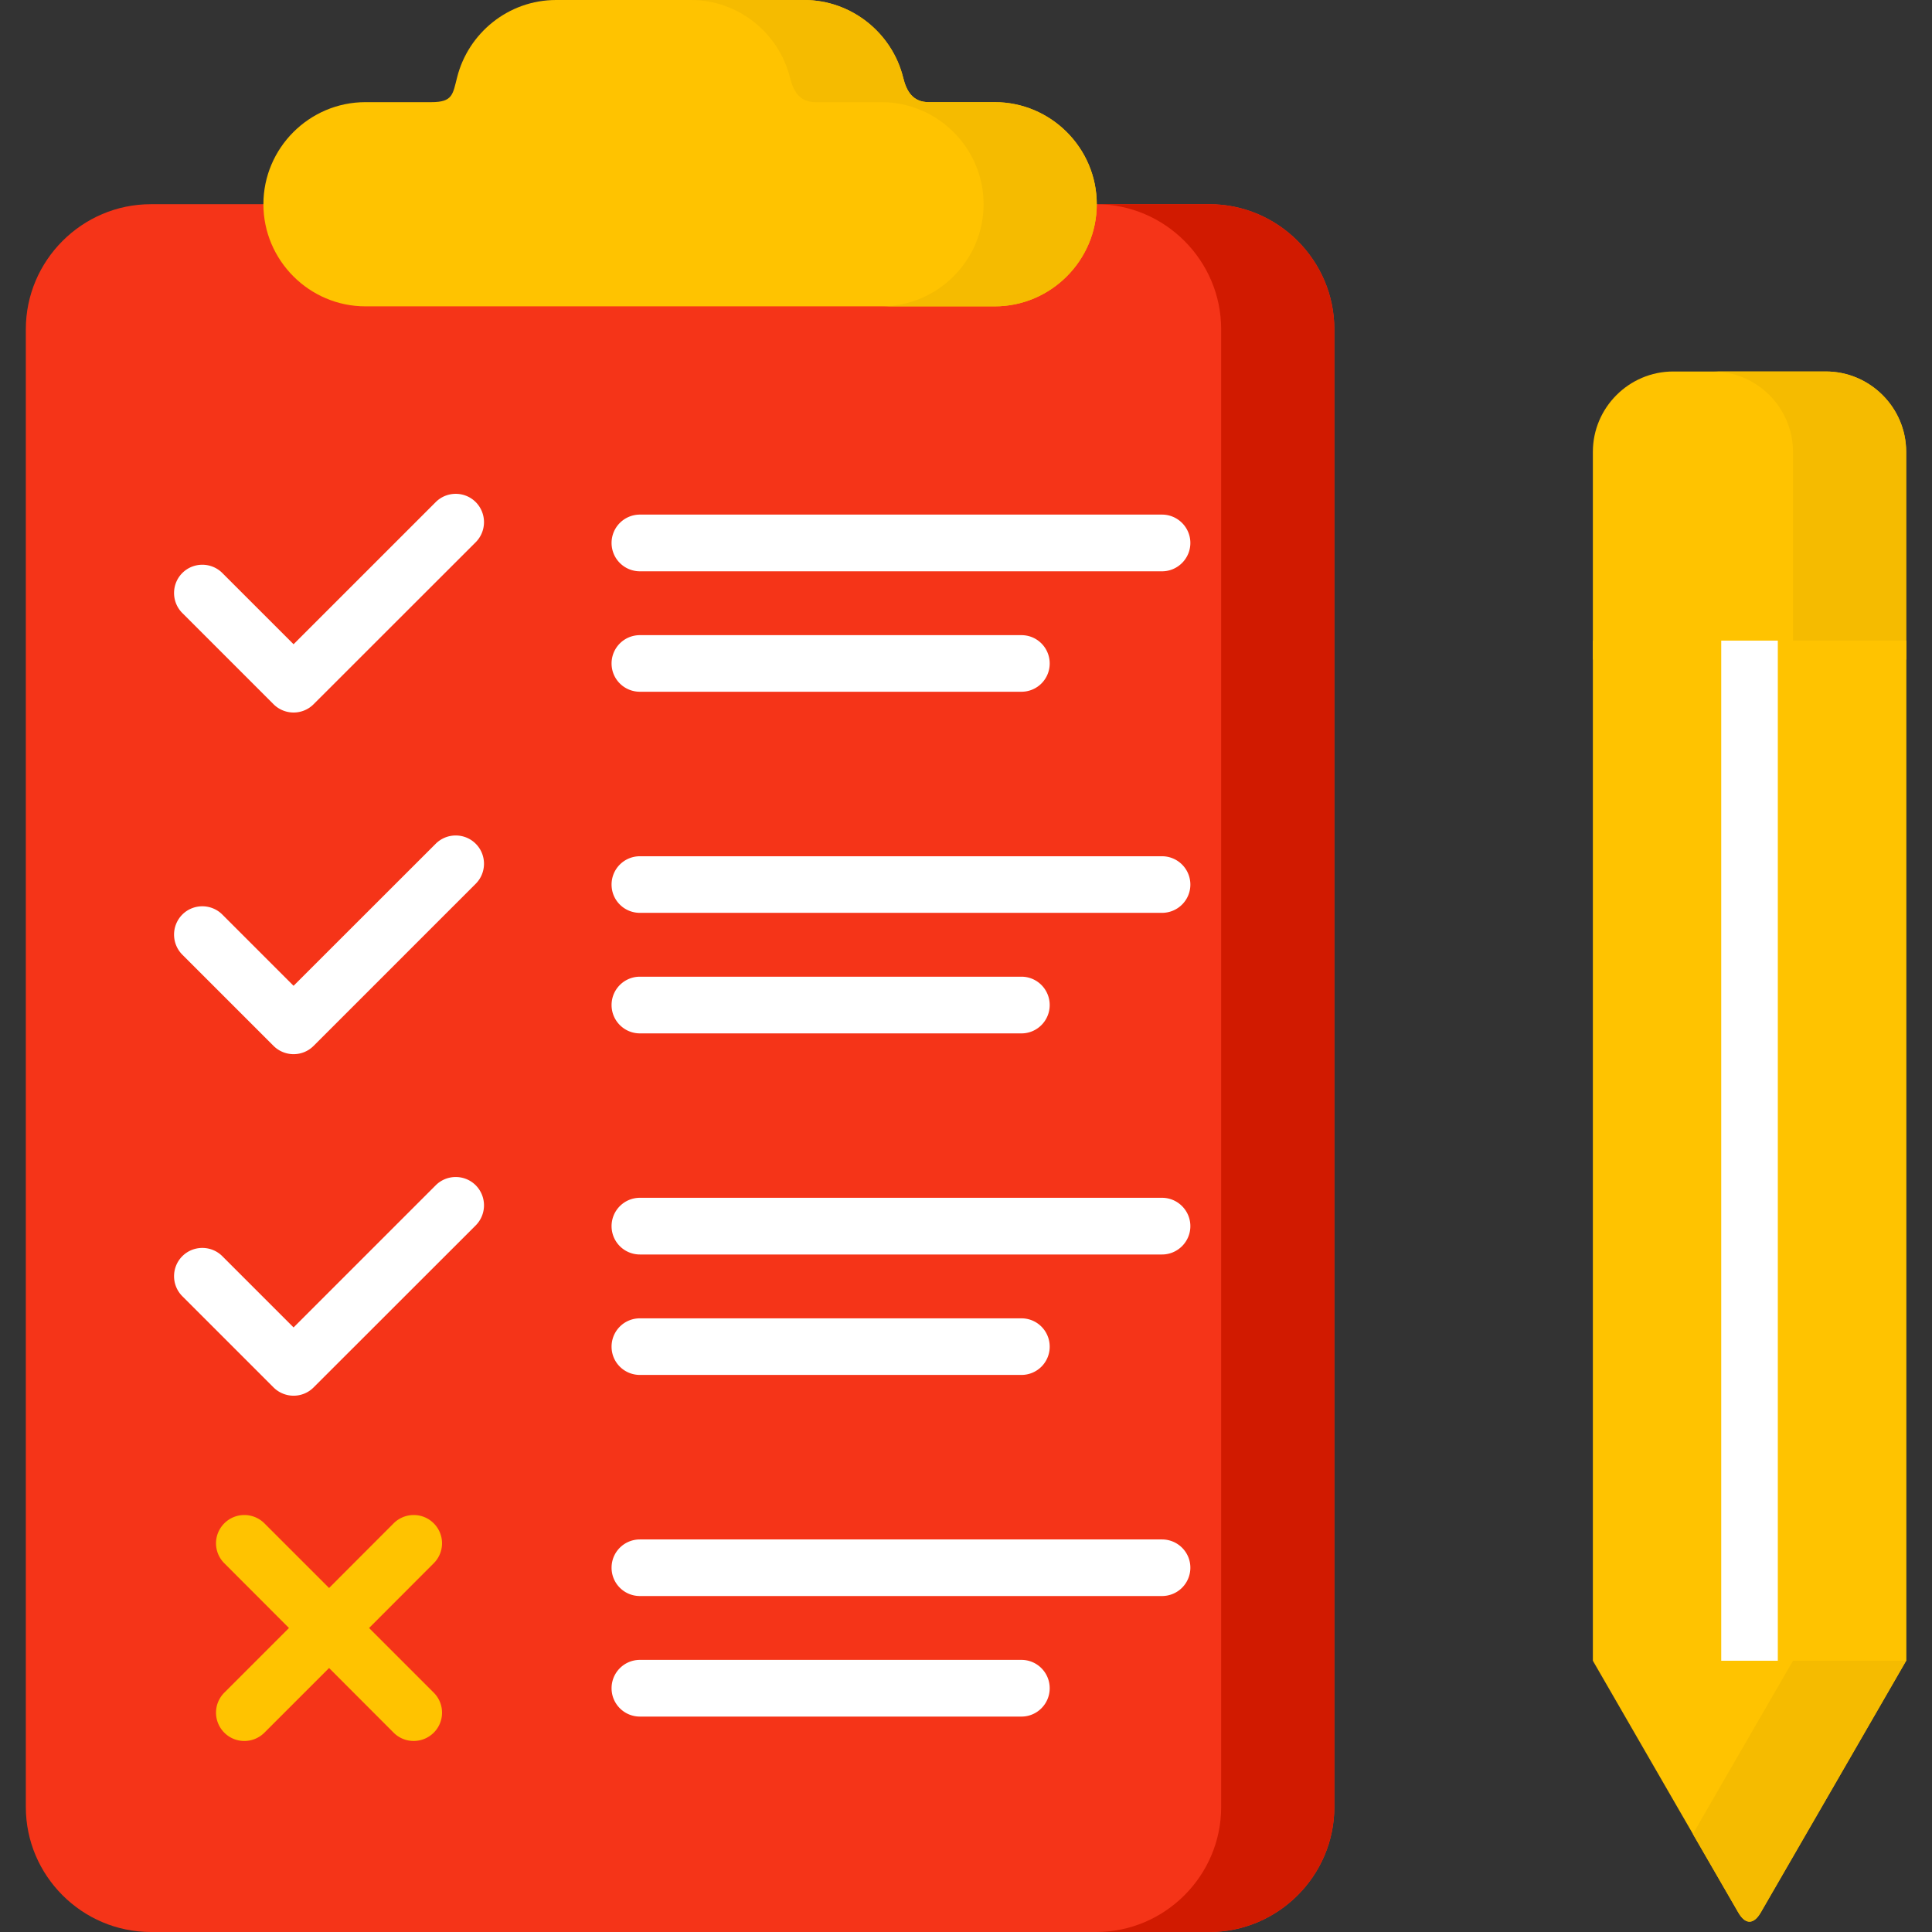 <?xml version="1.0" encoding="UTF-8"?> <svg xmlns="http://www.w3.org/2000/svg" xmlns:xlink="http://www.w3.org/1999/xlink" xmlns:svgjs="http://svgjs.com/svgjs" width="512" height="512" x="0" y="0" viewBox="0 0 512 512" style="enable-background:new 0 0 512 512" xml:space="preserve" class=""><rect x="0" y="0" width="512" height="512" fill="#333333" stroke="none"/> <g> <g fill-rule="evenodd" clip-rule="evenodd"> <path fill="#F53418" d="M39.983 54.114h280.492c18.227 0 33.137 14.91 33.137 33.138v391.64c0 18.198-14.91 33.108-33.137 33.108H39.983c-18.227 0-33.138-14.91-33.138-33.108V87.252c.001-18.228 14.911-33.138 33.138-33.138z" data-original="#fff8ef" class="" opacity="1"></path> <path fill="#D11A00" d="M290.484 54.114h29.991c18.227 0 33.137 14.91 33.137 33.138v391.64c0 18.198-14.91 33.108-33.137 33.108h-29.991c18.227 0 33.137-14.91 33.137-33.108V87.252c0-18.228-14.91-33.138-33.137-33.138z" data-original="#fff1dd" class="" opacity="1"></path> <path fill="#FFC300" d="M96.847 27.071h17.462c5.669 0 5.669-2.041 6.831-6.576C124.088 8.76 134.746 0 147.361 0h65.707c12.643 0 23.358 8.788 26.278 20.552.879 3.628 2.551 6.52 6.803 6.52h17.462c14.882 0 27.043 12.16 27.043 27.043 0 14.881-12.161 27.071-27.043 27.071H96.847c-14.882 0-27.043-12.19-27.043-27.071 0-14.884 12.161-27.044 27.043-27.044z" data-original="#f6d190" class="" opacity="1"></path> <path fill="#F5BB00" d="M183.078 0h29.99c12.643 0 23.358 8.788 26.278 20.552.879 3.628 2.551 6.52 6.803 6.52h17.462c14.882 0 27.043 12.16 27.043 27.043 0 14.881-12.161 27.071-27.043 27.071h-30.02c14.883 0 27.071-12.19 27.071-27.071 0-14.883-12.188-27.043-27.071-27.043H216.13c-4.224 0-5.896-2.892-6.775-6.52C206.407 8.788 195.721 0 183.078 0z" data-original="#ecbd83" class="" opacity="1"></path> <path fill="#FFC300" d="m466.632 506.812 17.772-30.756 20.75-35.943-41.272-3.516-41.755 3.516 20.75 35.943 17.773 30.756c1.9 3.317 4.111 3.233 5.982 0zM443.415 98.449h40.451c11.707 0 21.288 9.58 21.288 21.287v55.05h-83.027v-55.05c0-11.707 9.58-21.287 21.288-21.287z" data-original="#f6d190" class="" opacity="1"></path> <path fill="#F5BB00" d="m466.632 506.812 17.772-30.756 20.75-35.943h-29.991l-20.777 35.943-5.754 9.978 12.019 20.778c1.899 3.317 4.11 3.233 5.981 0zM453.876 98.449h29.99c11.707 0 21.288 9.58 21.288 21.287v55.05h-29.991v-55.05c0-11.707-9.58-21.287-21.287-21.287z" data-original="#ecbd83" class="" opacity="1"></path> <path fill="#FFC300" d="M422.127 169.77h34.017l7.596 2.012 7.399-2.012h34.015v270.343h-83.027z" data-original="#ff8086" class="" opacity="1"></path> </g> <path fill="#FFFFFF" d="M456.144 169.77h14.995v270.343h-14.995z" data-original="#6f6571" class="" opacity="1"></path> <path fill="#FFFFFF" d="M115.471 133.06c2.92-2.919 7.682-2.919 10.602 0a7.545 7.545 0 0 1 0 10.63l-42.974 42.946c-2.919 2.92-7.653 2.92-10.602 0l-24.181-24.18c-2.919-2.92-2.919-7.682 0-10.602 2.92-2.92 7.683-2.92 10.603 0l18.879 18.879zm0 181.051c2.92-2.92 7.682-2.92 10.602 0a7.545 7.545 0 0 1 0 10.63l-42.974 42.946c-2.919 2.92-7.653 2.92-10.602 0l-24.181-24.181c-2.919-2.92-2.919-7.682 0-10.602 2.92-2.92 7.683-2.92 10.603 0l18.879 18.879zm0-90.511c2.92-2.919 7.682-2.919 10.602 0 2.92 2.92 2.92 7.683 0 10.602l-42.974 42.974c-2.919 2.92-7.653 2.92-10.602 0l-24.181-24.179a7.548 7.548 0 0 1 0-10.631c2.92-2.92 7.683-2.92 10.603 0l18.879 18.879z" data-original="#95d6a4" class="" opacity="1"></path> <path fill="#FFFFFF" d="M169.585 422.963a7.489 7.489 0 0 1-7.512-7.512c0-4.139 3.345-7.483 7.512-7.483h138.361c4.139 0 7.512 3.345 7.512 7.483a7.507 7.507 0 0 1-7.512 7.512zm0-271.562a7.508 7.508 0 0 1-7.512-7.514 7.507 7.507 0 0 1 7.512-7.512h138.361c4.139 0 7.512 3.374 7.512 7.512 0 4.14-3.373 7.514-7.512 7.514zm0 31.918c-4.167 0-7.512-3.346-7.512-7.484a7.49 7.49 0 0 1 7.512-7.512h101.112c4.139 0 7.484 3.346 7.484 7.512a7.477 7.477 0 0 1-7.484 7.484zm0 58.593c-4.167 0-7.512-3.345-7.512-7.483a7.489 7.489 0 0 1 7.512-7.512h138.361a7.507 7.507 0 0 1 7.512 7.512c0 4.139-3.373 7.483-7.512 7.483zm0 31.946c-4.167 0-7.512-3.373-7.512-7.512s3.345-7.512 7.512-7.512h101.112c4.139 0 7.484 3.373 7.484 7.512s-3.346 7.512-7.484 7.512zm0 58.594a7.507 7.507 0 0 1-7.512-7.513 7.507 7.507 0 0 1 7.512-7.512h138.361c4.139 0 7.512 3.374 7.512 7.512 0 4.139-3.373 7.513-7.512 7.513zm0 31.918c-4.167 0-7.512-3.346-7.512-7.484a7.49 7.49 0 0 1 7.512-7.512h101.112c4.139 0 7.484 3.346 7.484 7.512a7.477 7.477 0 0 1-7.484 7.484zm0 90.54c-4.167 0-7.512-3.373-7.512-7.512s3.345-7.512 7.512-7.512h101.112c4.139 0 7.484 3.373 7.484 7.512s-3.346 7.512-7.484 7.512z" data-original="#6f6571" class="" opacity="1"></path> <path fill="#FFC300" d="M59.457 414.289a7.46 7.46 0 0 1 0-10.602c2.92-2.92 7.653-2.92 10.602 0l17.15 17.149 17.121-17.149c2.948-2.92 7.683-2.92 10.602 0a7.46 7.46 0 0 1 0 10.602l-17.121 17.149 17.093 17.094a7.466 7.466 0 0 1 2.239 5.357c0 4.139-3.373 7.483-7.512 7.483a7.468 7.468 0 0 1-5.357-2.239L87.21 442.04l-17.15 17.149c-2.948 2.92-7.682 2.92-10.602 0a7.494 7.494 0 0 1 0-10.63l17.122-17.122z" data-original="#ff8086" class="" opacity="1"></path> <path fill="#FFC300" fill-rule="evenodd" d="M475.163 169.77h29.991v270.344h-29.991z" clip-rule="evenodd" data-original="#e5646e" class="" opacity="1"></path> </g> </svg> 